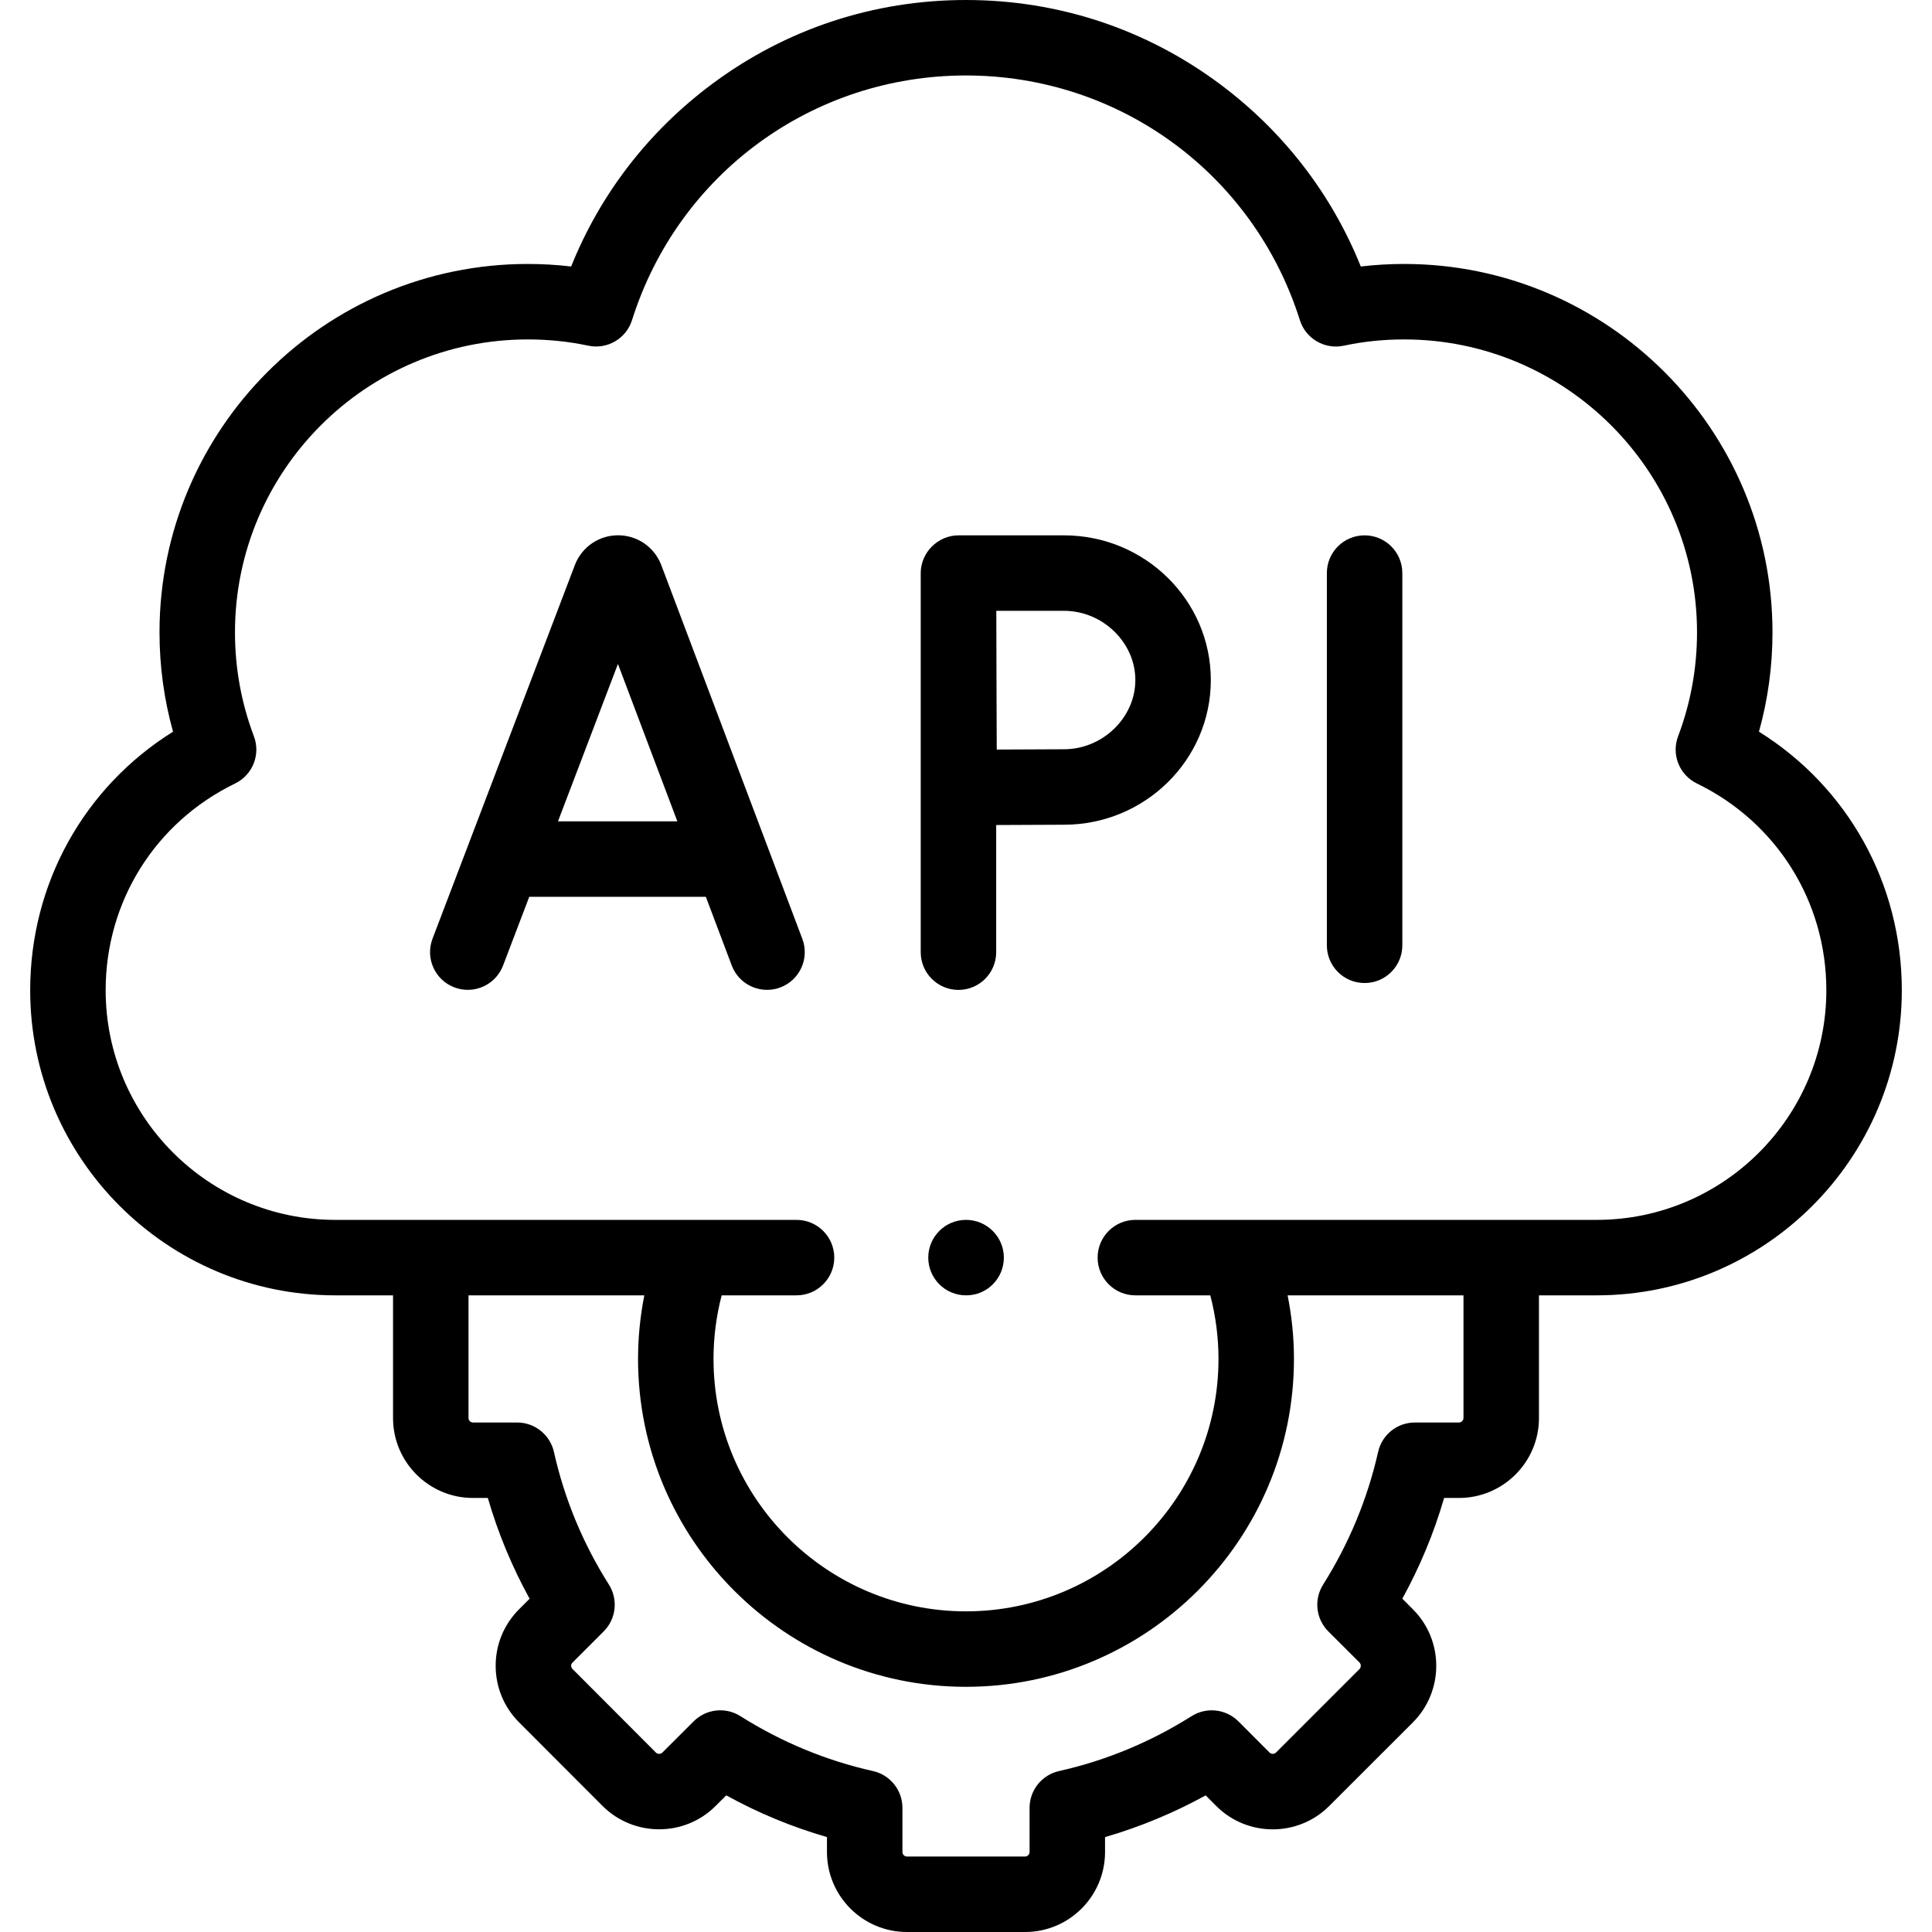 <svg width="32" height="32" viewBox="0 0 32 32" fill="none" xmlns="http://www.w3.org/2000/svg">
<g clip-path="url(#clip0_888_2340)">
<path d="M29.134 12.119C29.283 11.585 29.358 11.034 29.358 10.473C29.358 7.109 26.621 4.372 23.256 4.372C23.014 4.372 22.775 4.386 22.539 4.414C22.056 3.213 21.257 2.176 20.205 1.392C18.982 0.481 17.528 0 15.999 0C14.47 0 13.016 0.481 11.793 1.392C10.741 2.176 9.942 3.213 9.46 4.414C9.224 4.386 8.984 4.372 8.742 4.372C5.378 4.372 2.642 7.109 2.642 10.473C2.642 11.034 2.717 11.585 2.866 12.119C1.394 13.038 0.5 14.634 0.5 16.401C0.5 19.188 2.767 21.455 5.553 21.455H6.51V23.488C6.51 24.217 7.104 24.811 7.833 24.811H8.08C8.248 25.391 8.48 25.949 8.772 26.48L8.599 26.653C8.349 26.902 8.21 27.234 8.21 27.588C8.209 27.943 8.347 28.276 8.597 28.527L9.982 29.914C10.499 30.428 11.339 30.427 11.852 29.913L12.029 29.737C12.559 30.029 13.117 30.26 13.697 30.428V30.675C13.697 31.406 14.291 32 15.021 32H16.979C17.709 32 18.303 31.406 18.303 30.675V30.428C18.881 30.26 19.439 30.029 19.97 29.737L20.145 29.913C20.661 30.429 21.501 30.429 22.017 29.912L23.404 28.526C23.918 28.009 23.917 27.169 23.402 26.655L23.227 26.479C23.519 25.949 23.751 25.39 23.919 24.811H24.165C24.895 24.811 25.49 24.217 25.49 23.488V21.455H26.447C29.233 21.455 31.5 19.188 31.5 16.401C31.5 14.634 30.606 13.038 29.134 12.119ZM24.24 23.488C24.24 23.527 24.205 23.561 24.165 23.561H23.435C23.143 23.561 22.89 23.763 22.826 24.048C22.65 24.827 22.343 25.566 21.915 26.246C21.759 26.493 21.795 26.815 22.001 27.021L22.519 27.538C22.546 27.566 22.545 27.616 22.519 27.643L21.133 29.029C21.117 29.045 21.096 29.049 21.081 29.049C21.067 29.049 21.046 29.045 21.029 29.029L20.512 28.511C20.305 28.305 19.983 28.269 19.736 28.425C19.056 28.854 18.318 29.16 17.542 29.334C17.256 29.398 17.053 29.651 17.053 29.944V30.675C17.053 30.714 17.018 30.75 16.979 30.75H15.021C14.982 30.75 14.947 30.715 14.947 30.675V29.944C14.947 29.651 14.744 29.398 14.458 29.334C13.681 29.16 12.943 28.854 12.264 28.425C12.018 28.269 11.696 28.304 11.489 28.511L10.97 29.029C10.942 29.056 10.892 29.056 10.865 29.029L9.482 27.643C9.464 27.625 9.46 27.604 9.46 27.59C9.46 27.57 9.467 27.553 9.482 27.538L9.999 27.021C10.206 26.814 10.241 26.492 10.085 26.245C9.655 25.566 9.349 24.827 9.175 24.049C9.111 23.764 8.857 23.561 8.565 23.561H7.833C7.794 23.561 7.76 23.527 7.76 23.488V21.455H10.672C10.604 21.8 10.568 22.152 10.568 22.508C10.568 25.503 13.005 27.939 15.999 27.939C18.995 27.939 21.432 25.503 21.432 22.508C21.432 22.153 21.396 21.801 21.327 21.455H24.24V23.488H24.24ZM26.447 20.205H18.805C18.46 20.205 18.18 20.485 18.18 20.83C18.18 21.175 18.46 21.455 18.805 21.455H20.046C20.136 21.799 20.182 22.151 20.182 22.508C20.182 24.814 18.305 26.689 15.999 26.689C13.694 26.689 11.818 24.814 11.818 22.508C11.818 22.15 11.864 21.797 11.953 21.455H13.193C13.538 21.455 13.818 21.175 13.818 20.83C13.818 20.485 13.538 20.205 13.193 20.205H5.553C3.456 20.205 1.75 18.499 1.75 16.401C1.75 14.932 2.571 13.62 3.894 12.977C4.185 12.836 4.32 12.496 4.205 12.194C3.997 11.643 3.892 11.065 3.892 10.473C3.892 7.799 6.067 5.622 8.742 5.622C9.086 5.622 9.423 5.657 9.741 5.725C10.056 5.793 10.371 5.61 10.468 5.303C11.233 2.879 13.456 1.25 15.999 1.25C18.542 1.25 20.765 2.879 21.53 5.303C21.627 5.61 21.942 5.793 22.257 5.726C22.577 5.657 22.913 5.622 23.256 5.622C25.932 5.622 28.108 7.799 28.108 10.473C28.108 11.065 28.003 11.644 27.795 12.194C27.68 12.496 27.815 12.836 28.106 12.977C29.428 13.62 30.25 14.932 30.25 16.401C30.25 18.499 28.544 20.205 26.447 20.205Z" fill="black"/>
<path d="M22.602 8.867C22.256 8.867 21.977 9.147 21.977 9.492V15.657C21.977 16.003 22.256 16.282 22.602 16.282C22.947 16.282 23.227 16.003 23.227 15.657V9.492C23.227 9.147 22.947 8.867 22.602 8.867Z" fill="black"/>
<path d="M17.623 8.867H15.875C15.535 8.867 15.25 9.152 15.25 9.492V15.771C15.25 16.116 15.53 16.396 15.875 16.396C16.22 16.396 16.5 16.116 16.5 15.771V13.665C16.889 13.663 17.366 13.66 17.623 13.66C18.964 13.66 20.055 12.585 20.055 11.264C20.055 9.942 18.964 8.867 17.623 8.867ZM17.623 12.41C17.368 12.41 16.897 12.413 16.509 12.415C16.507 12.016 16.505 11.526 16.505 11.264C16.505 11.042 16.504 10.533 16.502 10.117H17.623C18.264 10.117 18.805 10.642 18.805 11.264C18.805 11.885 18.264 12.41 17.623 12.41Z" fill="black"/>
<path d="M10.953 9.36C10.951 9.355 10.95 9.351 10.948 9.347C10.83 9.055 10.551 8.866 10.237 8.866C9.923 8.866 9.644 9.055 9.526 9.347C9.525 9.35 9.523 9.354 9.522 9.358L7.164 15.548C7.041 15.87 7.203 16.232 7.526 16.354C7.848 16.477 8.209 16.315 8.332 15.993L8.766 14.854H11.691L12.12 15.991C12.214 16.241 12.452 16.395 12.705 16.395C12.778 16.395 12.852 16.383 12.925 16.355C13.248 16.233 13.411 15.873 13.289 15.55L10.953 9.36ZM9.242 13.604L10.235 10.997L11.219 13.604H9.242Z" fill="black"/>
<path d="M16 20.205C15.655 20.205 15.375 20.485 15.375 20.83C15.375 21.175 15.655 21.455 16 21.455H16.004C16.349 21.455 16.627 21.175 16.627 20.83C16.627 20.485 16.345 20.205 16 20.205Z" fill="black"/>
</g>
<defs>
<clipPath id="clip0_888_2340">
<rect width="32" height="32" fill="white"/>
</clipPath>
</defs>
</svg>
